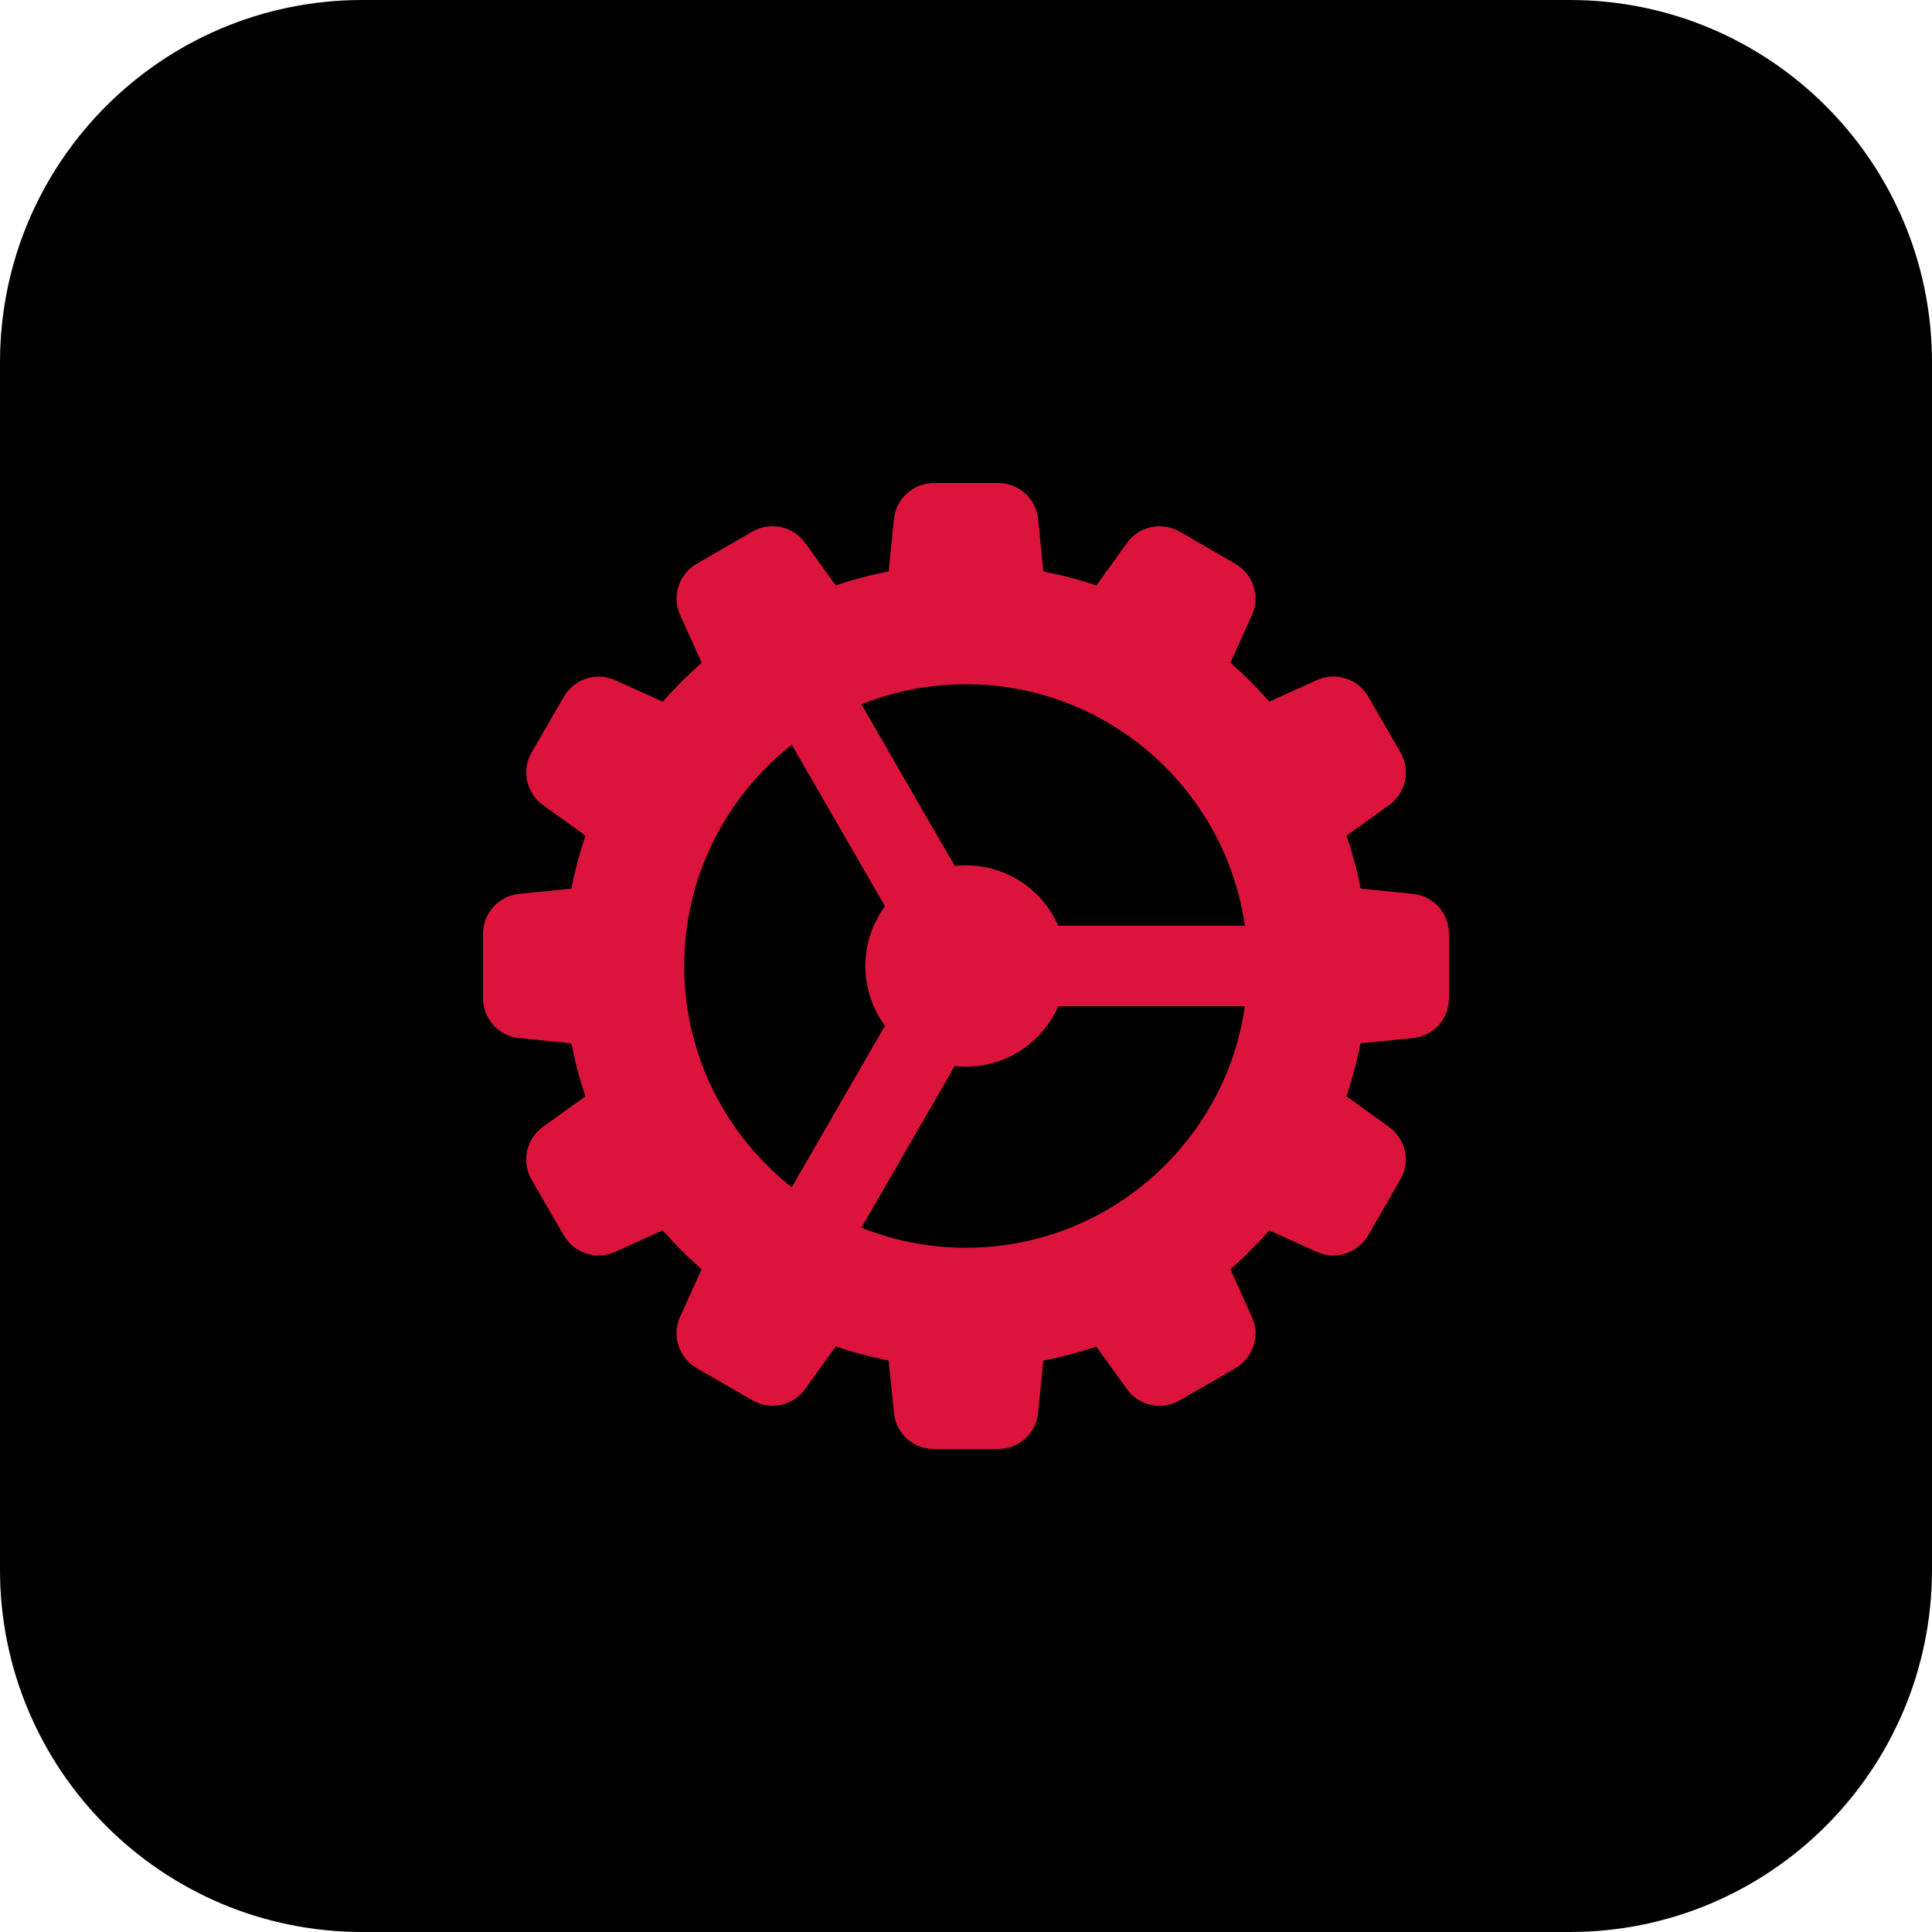 <svg enable-background="new 0 0 32 32" height="512" viewBox="0 0 32 32" width="512" xmlns="http://www.w3.org/2000/svg">
  <path d="m26 32h-20c-3.314 0-6-2.686-6-6v-20c0-3.314 2.686-6 6-6h20c3.314 0 6 2.686 6 6v20c0 3.314-2.686 6-6 6z"
    fill="currentColor" />
  <g fill="#dc143c">
    <circle cx="16" cy="16" r="1.667" />
    <path
      d="m21.75 16.667h-4.917c-.368 0-.667-.299-.667-.667s.299-.667.667-.667h4.917c.368 0 .667.299.667.667s-.299.667-.667.667z" />
    <path
      d="m15.584 15.945c-.23 0-.454-.119-.578-.333l-2.38-4.122c-.184-.319-.075-.727.244-.911.319-.185.726-.075.911.244l2.38 4.122c.184.319.075.727-.244.911-.105.06-.22.089-.333.089z" />
    <path
      d="m13.293 21.354c-.113 0-.228-.029-.333-.089-.319-.184-.428-.592-.244-.911l2.289-3.965c.184-.319.591-.428.911-.244.319.184.428.592.244.911l-2.289 3.965c-.123.213-.347.333-.578.333z" />
  </g>
  <path
    d="m23.4 14.805-.864-.087c-.058-.299-.136-.593-.233-.877l.704-.506c.279-.201.36-.576.188-.875l-.532-.921c-.171-.298-.537-.415-.852-.274l-.788.356c-.2-.229-.415-.444-.644-.644l.356-.788c.141-.313.023-.679-.275-.851l-.92-.532c-.299-.172-.674-.09-.875.188l-.506.704c-.284-.097-.578-.175-.877-.233l-.087-.864c-.034-.343-.319-.601-.663-.601h-1.063c-.344 0-.629.258-.663.6l-.087.864c-.299.058-.593.136-.877.233l-.506-.704c-.2-.279-.576-.36-.875-.188l-.921.533c-.298.172-.416.538-.274.852l.356.788c-.229.2-.444.415-.644.644l-.788-.356c-.313-.141-.679-.023-.851.275l-.533.919c-.172.298-.091.674.188.875l.704.506c-.097.284-.175.578-.233.877l-.864.087c-.343.034-.601.319-.601.663v1.063c0 .344.258.629.6.663l.864.087c.058.299.136.593.233.877l-.704.506c-.279.201-.36.576-.188.875l.532.921c.172.298.539.417.852.274l.788-.356c.2.229.415.444.644.644l-.356.788c-.141.313-.023.679.275.851l.921.532c.299.173.674.091.875-.188l.506-.704c.284.097.578.175.877.233l.087.864c.033.344.318.602.662.602h1.063c.344 0 .629-.258.663-.6l.087-.864c.299-.058.593-.136.877-.233l.506.704c.201.279.576.359.875.188l.921-.532c.298-.172.416-.538.274-.852l-.356-.788c.229-.2.444-.415.644-.644l.788.356c.313.141.68.023.851-.275l.532-.921c.172-.298.091-.674-.188-.875l-.704-.506c.097-.284.175-.578.233-.877l.864-.087c.344-.033.602-.318.602-.662v-1.063c0-.345-.258-.63-.6-.664zm-7.4 5.862c-2.573 0-4.667-2.093-4.667-4.667s2.093-4.667 4.667-4.667 4.667 2.093 4.667 4.667-2.094 4.667-4.667 4.667z"
    fill="#dc143c" />
</svg>